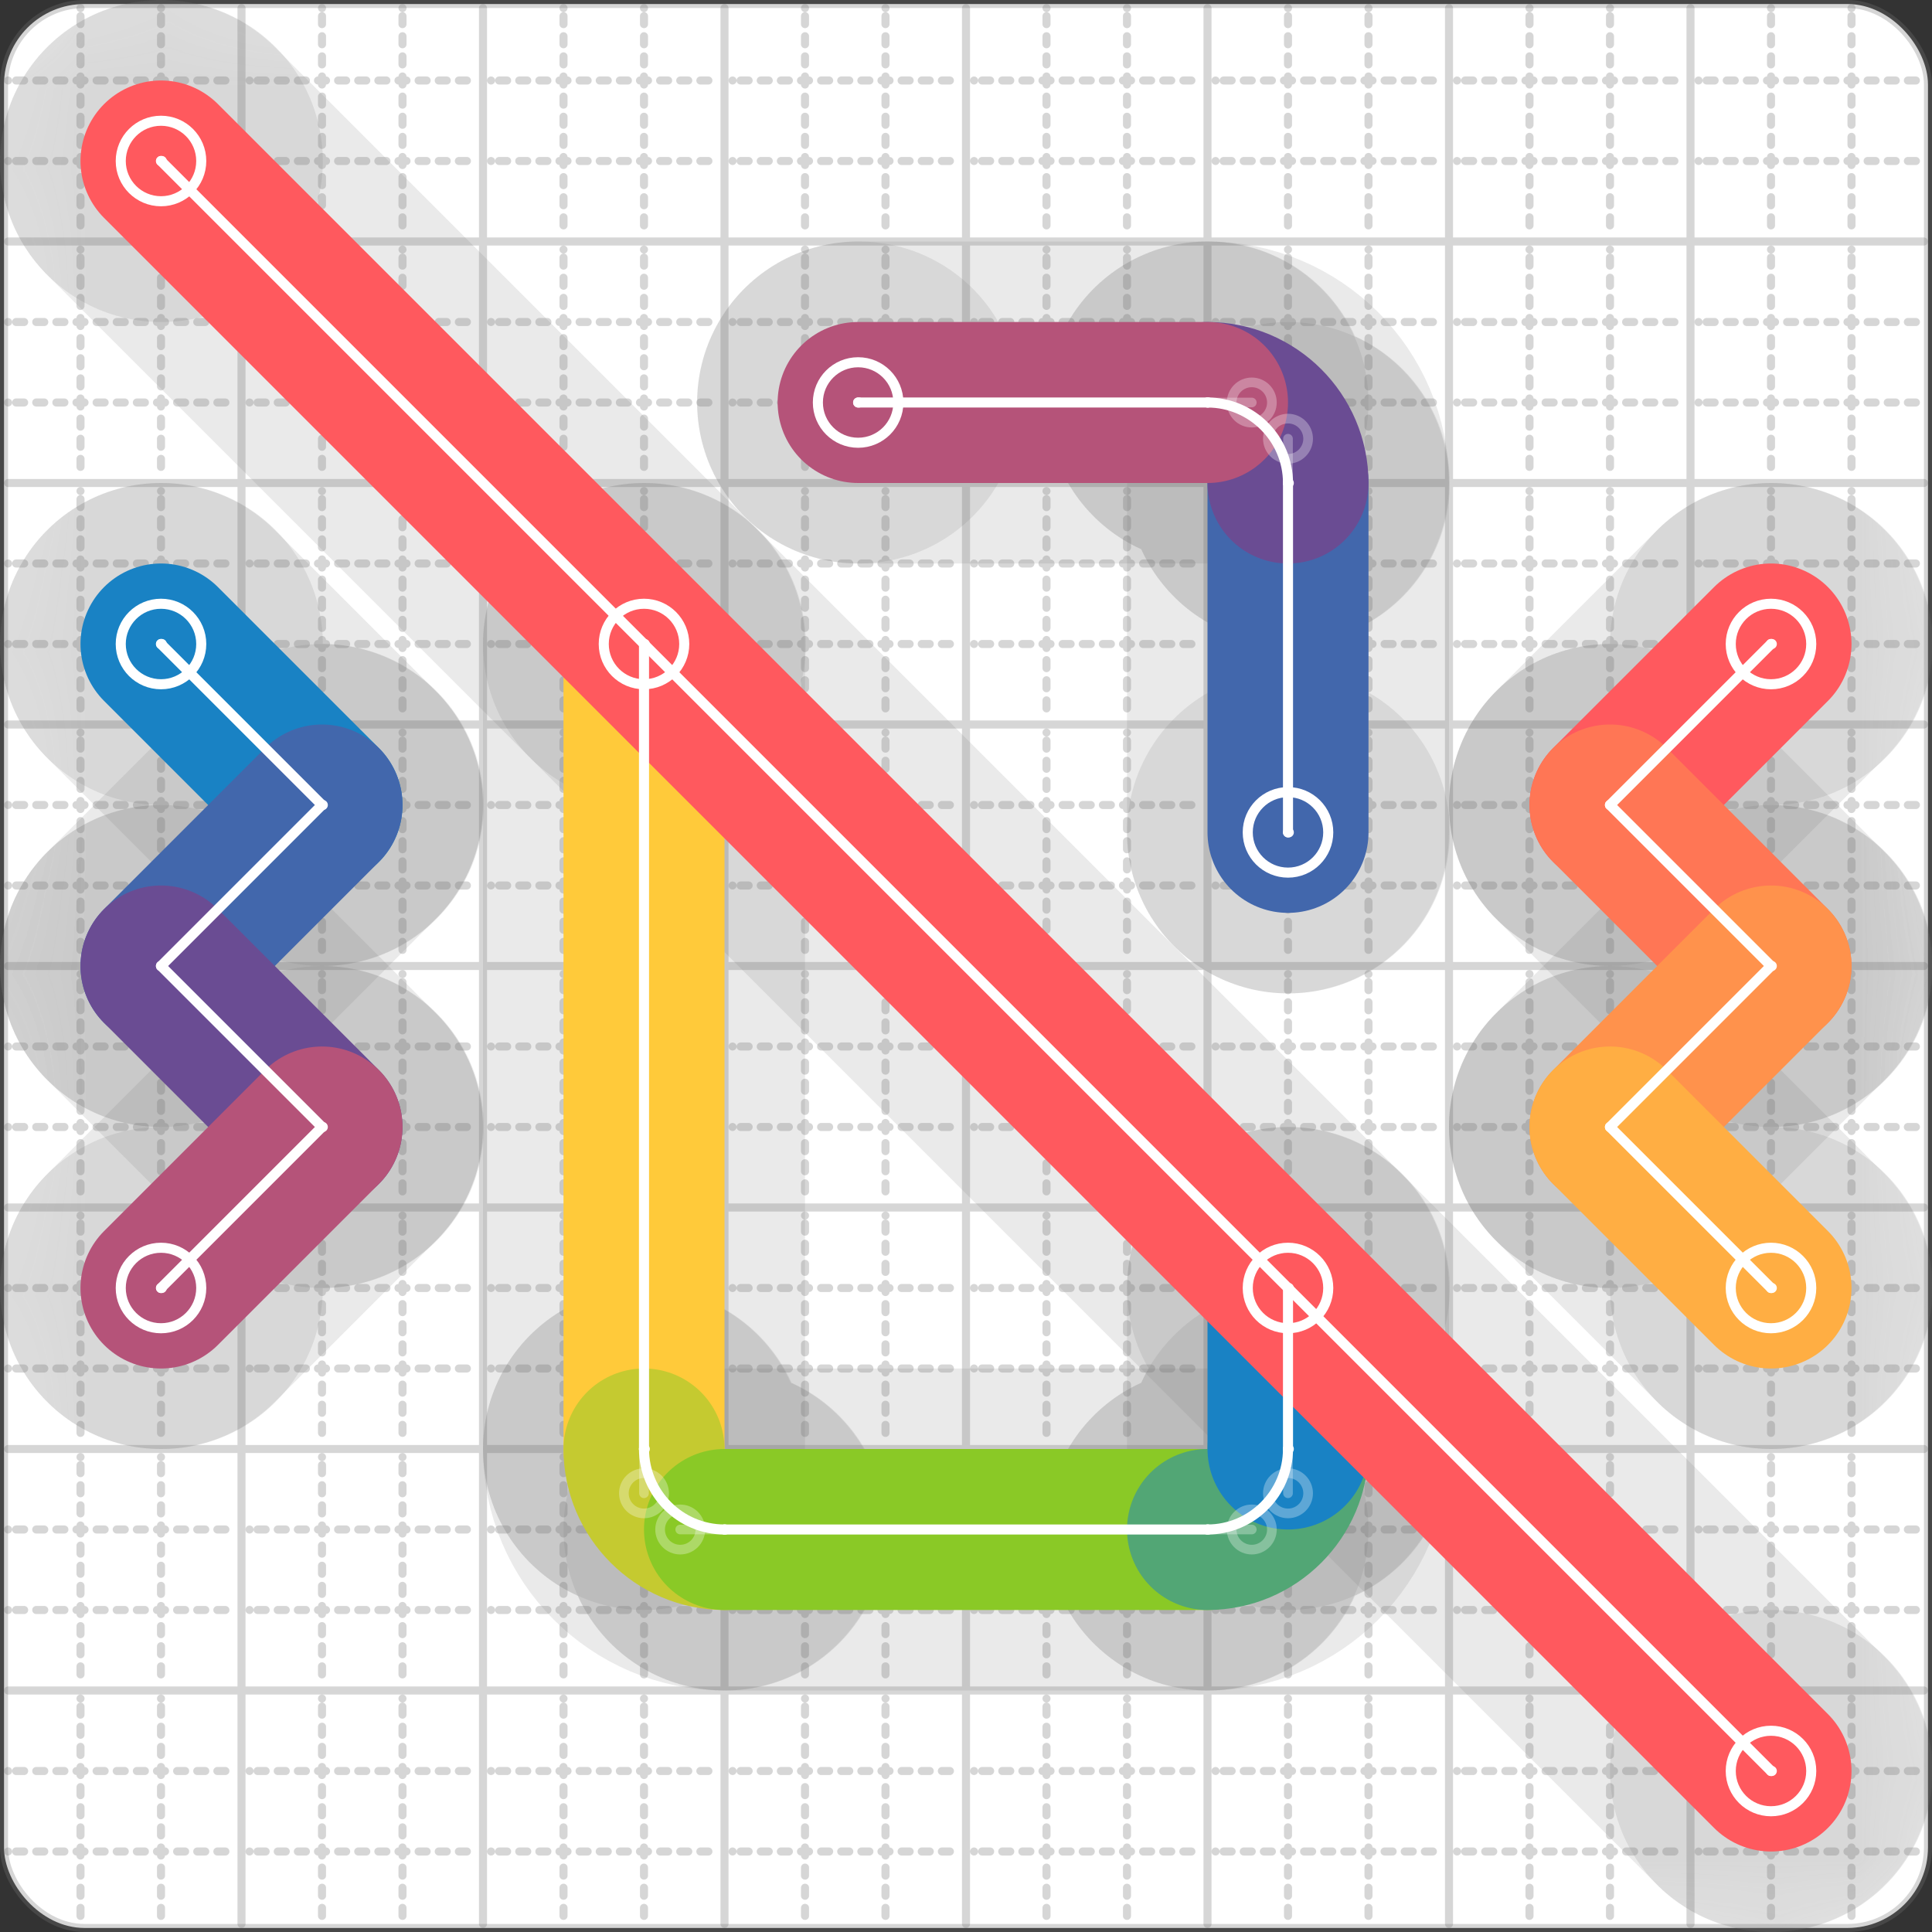 <svg xmlns="http://www.w3.org/2000/svg" width="24" height="24" viewBox="0 0 24 24" fill="none" stroke="currentColor" stroke-width="2" stroke-linecap="round" stroke-linejoin="round"><rect x="0" y="0" width="24" height="24" fill="#333333" stroke="none"/><style>
  @media screen and (prefers-color-scheme: light) {
    .svg-preview-grid-rect { fill: none }
  }
  @media screen and (prefers-color-scheme: dark) {
    .svg-preview-grid-rect { fill: none }
    .svg
    .svg-preview-grid-group,
    .svg-preview-radii-group,
    .svg-preview-shadow-mask-group,
    .svg-preview-shadow-group {
      stroke: #fff;
    }
  }
</style><g class="svg-preview-grid-group" stroke-linecap="butt" stroke-width="0.1" stroke="#777" stroke-opacity="0.3"><rect class="svg-preview-grid-rect" width="23.9" height="23.9" x="0.05" y="0.05" rx="1" fill="#fff"></rect><path stroke-dasharray="0 0.1 0.1 0.15 0.1 0.15 0.1 0.15 0.1 0.15 0.1 0.15 0.1 0.15 0.1 0.15 0.1 0.15 0.1 0.15 0.1 0.15 0.1 0.15 0 0.15" stroke-width="0.1" d="M0.1 1h23.8M1 0.1v23.8M0.1 2h23.8M2 0.1v23.8M0.1 4h23.8M4 0.1v23.8M0.1 5h23.8M5 0.1v23.8M0.1 7h23.8M7 0.1v23.8M0.1 8h23.8M8 0.1v23.8M0.1 10h23.8M10 0.1v23.8M0.1 11h23.8M11 0.1v23.8M0.1 13h23.8M13 0.1v23.8M0.1 14h23.8M14 0.1v23.8M0.1 16h23.8M16 0.1v23.8M0.1 17h23.8M17 0.1v23.8M0.1 19h23.8M19 0.1v23.8M0.1 20h23.8M20 0.1v23.8M0.1 22h23.8M22 0.1v23.8M0.1 23h23.8M23 0.1v23.8"></path><path d="M0.1 3h23.8M3 0.1v23.8M0.1 6h23.8M6 0.1v23.8M0.1 9h23.8M9 0.1v23.8M0.1 12h23.8M12 0.1v23.8M0.1 15h23.8M15 0.1v23.8M0.1 18h23.8M18 0.1v23.8M0.1 21h23.8M21 0.1v23.8"></path></g><g class="svg-preview-shadow-mask-group" stroke-width="4" stroke="#777" stroke-opacity="0.15"><mask id="svg-preview-shadow-mask-0" maskUnits="userSpaceOnUse" stroke-opacity="1" stroke-width="4" stroke="#000"><rect x="0" y="0" width="24" height="24" fill="#fff" stroke="none" rx="1"></rect><path d="M2 8h.01M4 10h.01M2 12h.01M4 14h.01M2 16h.01"></path></mask><mask id="svg-preview-shadow-mask-1" maskUnits="userSpaceOnUse" stroke-opacity="1" stroke-width="4" stroke="#000"><rect x="0" y="0" width="24" height="24" fill="#fff" stroke="none" rx="1"></rect><path d="M22 8h.01M20 10h.01M22 12h.01M20 14h.01M22 16h.01"></path></mask><mask id="svg-preview-shadow-mask-2" maskUnits="userSpaceOnUse" stroke-opacity="1" stroke-width="4" stroke="#000"><rect x="0" y="0" width="24" height="24" fill="#fff" stroke="none" rx="1"></rect><path d="M8 8h.01M8 18h.01M9 19h.01M15 19h.01M16 18h.01M16 16h.01"></path></mask><mask id="svg-preview-shadow-mask-3" maskUnits="userSpaceOnUse" stroke-opacity="1" stroke-width="4" stroke="#000"><rect x="0" y="0" width="24" height="24" fill="#fff" stroke="none" rx="1"></rect><path d="M16 10.34h.01M16 6h.01M15 5h.01M10.66 5h.01"></path></mask><mask id="svg-preview-shadow-mask-4" maskUnits="userSpaceOnUse" stroke-opacity="1" stroke-width="4" stroke="#000"><rect x="0" y="0" width="24" height="24" fill="#fff" stroke="none" rx="1"></rect><path d="M2 2h.01M22 22h.01"></path></mask></g><g class="svg-preview-shadow-group" stroke-width="4" stroke="#777" stroke-opacity="0.15"><path mask="url(#svg-preview-shadow-mask-0)" d="M 2 8 L 4 10"></path><path mask="url(#svg-preview-shadow-mask-0)" d="M 4 10 L 2 12"></path><path mask="url(#svg-preview-shadow-mask-0)" d="M 2 12 L 4 14"></path><path mask="url(#svg-preview-shadow-mask-0)" d="M 4 14 L 2 16"></path><path mask="url(#svg-preview-shadow-mask-1)" d="M 22 8 L 20 10"></path><path mask="url(#svg-preview-shadow-mask-1)" d="M 20 10 L 22 12"></path><path mask="url(#svg-preview-shadow-mask-1)" d="M 22 12 L 20 14"></path><path mask="url(#svg-preview-shadow-mask-1)" d="M 20 14 L 22 16"></path><path mask="url(#svg-preview-shadow-mask-2)" d="M 8 8 L 8 18"></path><path mask="url(#svg-preview-shadow-mask-2)" d="M 8 18 C8 18.55 8.45 19 9 19"></path><path mask="url(#svg-preview-shadow-mask-2)" d="M 9 19 L 15 19"></path><path mask="url(#svg-preview-shadow-mask-2)" d="M 15 19 C15.55 19 16 18.55 16 18"></path><path mask="url(#svg-preview-shadow-mask-2)" d="M 16 18 L 16 16"></path><path mask="url(#svg-preview-shadow-mask-3)" d="M 16 10.34 L 16 6"></path><path mask="url(#svg-preview-shadow-mask-3)" d="M 16 6 C16 5.45 15.55 5 15 5"></path><path mask="url(#svg-preview-shadow-mask-3)" d="M 15 5 L 10.66 5"></path><path mask="url(#svg-preview-shadow-mask-4)" d="M 2 2 L 22 22"></path><path d="M2 8h.01M4 10h.01M2 12h.01M4 14h.01M2 16h.01M22 8h.01M20 10h.01M22 12h.01M20 14h.01M22 16h.01M8 8h.01M8 18h.01M9 19h.01M15 19h.01M16 18h.01M16 16h.01M16 10.34h.01M16 6h.01M15 5h.01M10.66 5h.01M2 2h.01M22 22h.01"></path></g><g class="svg-preview-handles-group" stroke-width="0.12" stroke="#777" stroke-opacity="0.6"><path d="M8 18 8 18.55"></path><circle cy="18.55" cx="8" r="0.25"></circle><path d="M9 19 8.45 19"></path><circle cy="19" cx="8.45" r="0.25"></circle><path d="M15 19 15.55 19"></path><circle cy="19" cx="15.55" r="0.25"></circle><path d="M16 18 16 18.55"></path><circle cy="18.55" cx="16" r="0.25"></circle><path d="M16 6 16 5.45"></path><circle cy="5.45" cx="16" r="0.25"></circle><path d="M15 5 15.55 5"></path><circle cy="5" cx="15.55" r="0.25"></circle></g><g class="svg-preview-colored-path-group"><path d="M 2 8 L 4 10" stroke="#1982c4"></path><path d="M 4 10 L 2 12" stroke="#4267AC"></path><path d="M 2 12 L 4 14" stroke="#6a4c93"></path><path d="M 4 14 L 2 16" stroke="#B55379"></path><path d="M 22 8 L 20 10" stroke="#FF595E"></path><path d="M 20 10 L 22 12" stroke="#FF7655"></path><path d="M 22 12 L 20 14" stroke="#ff924c"></path><path d="M 20 14 L 22 16" stroke="#FFAE43"></path><path d="M 8 8 L 8 18" stroke="#ffca3a"></path><path d="M 8 18 C8 18.55 8.45 19 9 19" stroke="#C5CA30"></path><path d="M 9 19 L 15 19" stroke="#8ac926"></path><path d="M 15 19 C15.55 19 16 18.55 16 18" stroke="#52A675"></path><path d="M 16 18 L 16 16" stroke="#1982c4"></path><path d="M 16 10.34 L 16 6" stroke="#4267AC"></path><path d="M 16 6 C16 5.45 15.55 5 15 5" stroke="#6a4c93"></path><path d="M 15 5 L 10.66 5" stroke="#B55379"></path><path d="M 2 2 L 22 22" stroke="#FF595E"></path></g><g class="svg-preview-radii-group" stroke-width="0.12" stroke-dasharray="0 0.25 0.25" stroke="#777" stroke-opacity="0.3"></g><g class="svg-preview-control-path-marker-mask-group" stroke-width="1" stroke="#000"><mask id="svg-preview-control-path-marker-mask-0" maskUnits="userSpaceOnUse"><rect x="0" y="0" width="24" height="24" fill="#fff" stroke="none" rx="1"></rect><path d="M2 8h.01"></path><path d="M4 10h.01"></path></mask><mask id="svg-preview-control-path-marker-mask-1" maskUnits="userSpaceOnUse"><rect x="0" y="0" width="24" height="24" fill="#fff" stroke="none" rx="1"></rect><path d="M4 10h.01"></path><path d="M2 12h.01"></path></mask><mask id="svg-preview-control-path-marker-mask-2" maskUnits="userSpaceOnUse"><rect x="0" y="0" width="24" height="24" fill="#fff" stroke="none" rx="1"></rect><path d="M2 12h.01"></path><path d="M4 14h.01"></path></mask><mask id="svg-preview-control-path-marker-mask-3" maskUnits="userSpaceOnUse"><rect x="0" y="0" width="24" height="24" fill="#fff" stroke="none" rx="1"></rect><path d="M4 14h.01"></path><path d="M2 16h.01"></path></mask><mask id="svg-preview-control-path-marker-mask-4" maskUnits="userSpaceOnUse"><rect x="0" y="0" width="24" height="24" fill="#fff" stroke="none" rx="1"></rect><path d="M22 8h.01"></path><path d="M20 10h.01"></path></mask><mask id="svg-preview-control-path-marker-mask-5" maskUnits="userSpaceOnUse"><rect x="0" y="0" width="24" height="24" fill="#fff" stroke="none" rx="1"></rect><path d="M20 10h.01"></path><path d="M22 12h.01"></path></mask><mask id="svg-preview-control-path-marker-mask-6" maskUnits="userSpaceOnUse"><rect x="0" y="0" width="24" height="24" fill="#fff" stroke="none" rx="1"></rect><path d="M22 12h.01"></path><path d="M20 14h.01"></path></mask><mask id="svg-preview-control-path-marker-mask-7" maskUnits="userSpaceOnUse"><rect x="0" y="0" width="24" height="24" fill="#fff" stroke="none" rx="1"></rect><path d="M20 14h.01"></path><path d="M22 16h.01"></path></mask><mask id="svg-preview-control-path-marker-mask-8" maskUnits="userSpaceOnUse"><rect x="0" y="0" width="24" height="24" fill="#fff" stroke="none" rx="1"></rect><path d="M8 8h.01"></path><path d="M8 18h.01"></path></mask><mask id="svg-preview-control-path-marker-mask-9" maskUnits="userSpaceOnUse"><rect x="0" y="0" width="24" height="24" fill="#fff" stroke="none" rx="1"></rect><path d="M8 18h.01"></path><path d="M9 19h.01"></path></mask><mask id="svg-preview-control-path-marker-mask-10" maskUnits="userSpaceOnUse"><rect x="0" y="0" width="24" height="24" fill="#fff" stroke="none" rx="1"></rect><path d="M9 19h.01"></path><path d="M15 19h.01"></path></mask><mask id="svg-preview-control-path-marker-mask-11" maskUnits="userSpaceOnUse"><rect x="0" y="0" width="24" height="24" fill="#fff" stroke="none" rx="1"></rect><path d="M15 19h.01"></path><path d="M16 18h.01"></path></mask><mask id="svg-preview-control-path-marker-mask-12" maskUnits="userSpaceOnUse"><rect x="0" y="0" width="24" height="24" fill="#fff" stroke="none" rx="1"></rect><path d="M16 18h.01"></path><path d="M16 16h.01"></path></mask><mask id="svg-preview-control-path-marker-mask-13" maskUnits="userSpaceOnUse"><rect x="0" y="0" width="24" height="24" fill="#fff" stroke="none" rx="1"></rect><path d="M16 10.34h.01"></path><path d="M16 6h.01"></path></mask><mask id="svg-preview-control-path-marker-mask-14" maskUnits="userSpaceOnUse"><rect x="0" y="0" width="24" height="24" fill="#fff" stroke="none" rx="1"></rect><path d="M16 6h.01"></path><path d="M15 5h.01"></path></mask><mask id="svg-preview-control-path-marker-mask-15" maskUnits="userSpaceOnUse"><rect x="0" y="0" width="24" height="24" fill="#fff" stroke="none" rx="1"></rect><path d="M15 5h.01"></path><path d="M10.66 5h.01"></path></mask><mask id="svg-preview-control-path-marker-mask-16" maskUnits="userSpaceOnUse"><rect x="0" y="0" width="24" height="24" fill="#fff" stroke="none" rx="1"></rect><path d="M2 2h.01"></path><path d="M22 22h.01"></path></mask></g><g class="svg-preview-control-path-group" stroke="#fff" stroke-width="0.125"><path mask="url(#svg-preview-control-path-marker-mask-0)" d="M 2 8 L 4 10"></path><path mask="url(#svg-preview-control-path-marker-mask-1)" d="M 4 10 L 2 12"></path><path mask="url(#svg-preview-control-path-marker-mask-2)" d="M 2 12 L 4 14"></path><path mask="url(#svg-preview-control-path-marker-mask-3)" d="M 4 14 L 2 16"></path><path mask="url(#svg-preview-control-path-marker-mask-4)" d="M 22 8 L 20 10"></path><path mask="url(#svg-preview-control-path-marker-mask-5)" d="M 20 10 L 22 12"></path><path mask="url(#svg-preview-control-path-marker-mask-6)" d="M 22 12 L 20 14"></path><path mask="url(#svg-preview-control-path-marker-mask-7)" d="M 20 14 L 22 16"></path><path mask="url(#svg-preview-control-path-marker-mask-8)" d="M 8 8 L 8 18"></path><path mask="url(#svg-preview-control-path-marker-mask-9)" d="M 8 18 C8 18.55 8.45 19 9 19"></path><path mask="url(#svg-preview-control-path-marker-mask-10)" d="M 9 19 L 15 19"></path><path mask="url(#svg-preview-control-path-marker-mask-11)" d="M 15 19 C15.55 19 16 18.55 16 18"></path><path mask="url(#svg-preview-control-path-marker-mask-12)" d="M 16 18 L 16 16"></path><path mask="url(#svg-preview-control-path-marker-mask-13)" d="M 16 10.34 L 16 6"></path><path mask="url(#svg-preview-control-path-marker-mask-14)" d="M 16 6 C16 5.45 15.55 5 15 5"></path><path mask="url(#svg-preview-control-path-marker-mask-15)" d="M 15 5 L 10.66 5"></path><path mask="url(#svg-preview-control-path-marker-mask-16)" d="M 2 2 L 22 22"></path></g><g class="svg-preview-control-path-marker-group" stroke="#fff" stroke-width="0.125"><path d="M2 8h.01M4 10h.01M4 10h.01M2 12h.01M2 12h.01M4 14h.01M4 14h.01M2 16h.01M22 8h.01M20 10h.01M20 10h.01M22 12h.01M22 12h.01M20 14h.01M20 14h.01M22 16h.01M8 8h.01M8 18h.01M8 18h.01M9 19h.01M9 19h.01M15 19h.01M15 19h.01M16 18h.01M16 18h.01M16 16h.01M16 10.34h.01M16 6h.01M16 6h.01M15 5h.01M15 5h.01M10.66 5h.01M2 2h.01M22 22h.01"></path><circle cx="2" cy="8" r="0.5"></circle><circle cx="2" cy="16" r="0.5"></circle><circle cx="22" cy="8" r="0.5"></circle><circle cx="22" cy="16" r="0.5"></circle><circle cx="8" cy="8" r="0.5"></circle><circle cx="16" cy="16" r="0.5"></circle><circle cx="16" cy="10.34" r="0.5"></circle><circle cx="10.66" cy="5" r="0.5"></circle><circle cx="2" cy="2" r="0.5"></circle><circle cx="22" cy="22" r="0.5"></circle></g><g class="svg-preview-handles-group" stroke-width="0.12" stroke="#FFF" stroke-opacity="0.3"><path d="M8 18 8 18.55"></path><circle cy="18.55" cx="8" r="0.25"></circle><path d="M9 19 8.45 19"></path><circle cy="19" cx="8.45" r="0.25"></circle><path d="M15 19 15.55 19"></path><circle cy="19" cx="15.55" r="0.25"></circle><path d="M16 18 16 18.55"></path><circle cy="18.55" cx="16" r="0.25"></circle><path d="M16 6 16 5.45"></path><circle cy="5.45" cx="16" r="0.25"></circle><path d="M15 5 15.55 5"></path><circle cy="5" cx="15.55" r="0.25"></circle></g></svg>